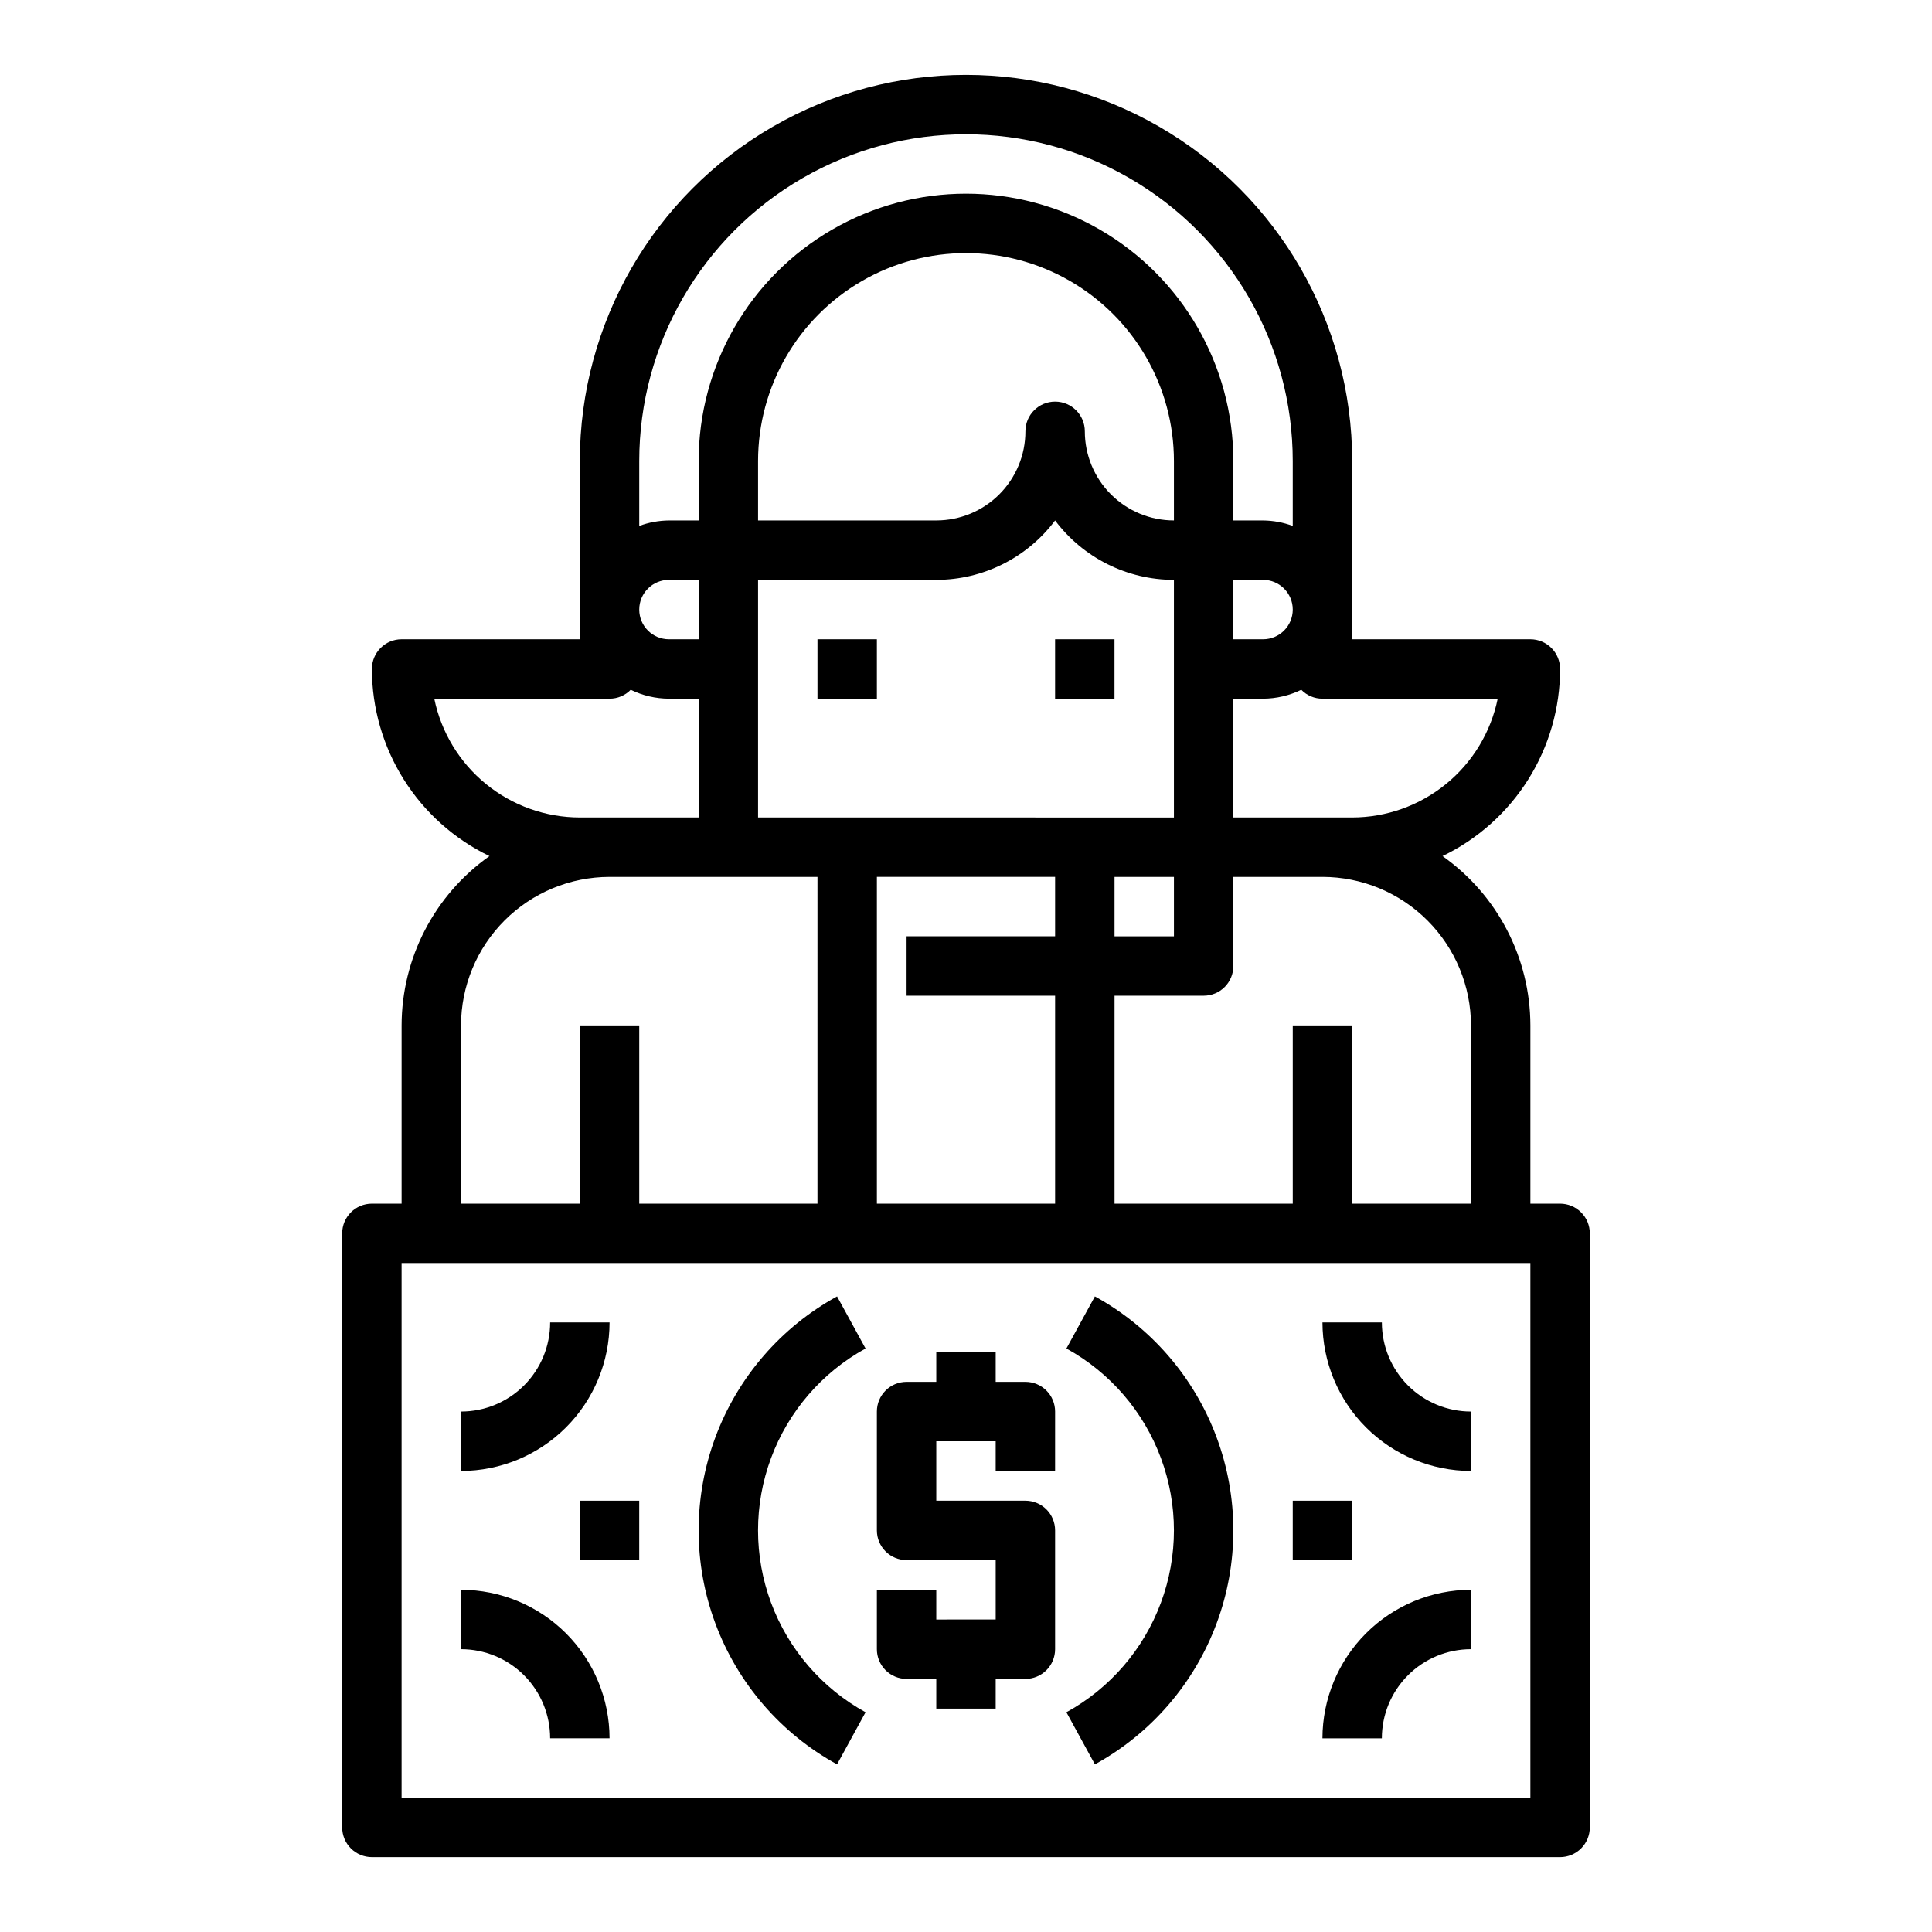<?xml version="1.0" encoding="UTF-8"?>
<!-- Uploaded to: ICON Repo, www.svgrepo.com, Generator: ICON Repo Mixer Tools -->
<svg fill="#000000" width="800px" height="800px" version="1.1" viewBox="144 144 512 512" xmlns="http://www.w3.org/2000/svg">
 <g>
  <path d="m415.74 510.21h-7.871v-7.871h-15.746v7.871h-7.871c-4.348 0-7.871 3.523-7.871 7.871v31.488c0 2.09 0.828 4.09 2.305 5.566 1.477 1.477 3.481 2.305 5.566 2.305h23.617v15.742l-15.746 0.004v-7.871h-15.742v15.742c0 2.09 0.828 4.09 2.305 5.566 1.477 1.477 3.481 2.305 5.566 2.305h7.871v7.871h15.742l0.004-7.871h7.871c2.09 0 4.09-0.828 5.566-2.305 1.477-1.477 2.305-3.477 2.305-5.566v-31.488c0-2.086-0.828-4.09-2.305-5.566-1.477-1.477-3.477-2.305-5.566-2.305h-23.617v-15.746h15.742v7.871h15.742l0.004-15.742c0-2.086-0.828-4.09-2.305-5.566-1.477-1.477-3.477-2.305-5.566-2.305z"/>
  <path d="m266.18 565.31v15.742c6.262 0 12.27 2.488 16.699 6.918 4.426 4.43 6.914 10.434 6.914 16.699h15.746c-0.012-10.438-4.164-20.441-11.543-27.82-7.379-7.379-17.383-11.527-27.816-11.539z"/>
  <path d="m305.54 494.46h-15.746c0 6.266-2.488 12.273-6.914 16.699-4.43 4.43-10.438 6.918-16.699 6.918v15.746c10.434-0.016 20.438-4.164 27.816-11.543 7.379-7.379 11.531-17.383 11.543-27.82z"/>
  <path d="m494.46 604.67h15.746c0-6.266 2.488-12.27 6.918-16.699 4.426-4.43 10.434-6.918 16.699-6.918v-15.742c-10.438 0.012-20.441 4.16-27.82 11.539-7.379 7.379-11.527 17.383-11.543 27.82z"/>
  <path d="m510.21 494.46h-15.746c0.016 10.438 4.164 20.441 11.543 27.82s17.383 11.527 27.82 11.543v-15.746c-6.266 0-12.273-2.488-16.699-6.918-4.43-4.426-6.918-10.434-6.918-16.699z"/>
  <path d="m373.38 501.37-7.551-13.809c-14.879 8.176-26.324 21.426-32.246 37.34-5.918 15.914-5.918 33.426 0 49.336 5.922 15.914 17.367 29.168 32.246 37.34l7.551-13.809c-11.559-6.359-20.445-16.664-25.043-29.027-4.598-12.367-4.598-25.977 0-38.34 4.598-12.367 13.484-22.672 25.043-29.031z"/>
  <path d="m434.16 487.56-7.551 13.809c11.559 6.359 20.445 16.664 25.043 29.031 4.598 12.363 4.598 25.973 0 38.34-4.598 12.363-13.484 22.668-25.043 29.027l7.551 13.809c14.879-8.172 26.324-21.426 32.246-37.34 5.922-15.91 5.922-33.422 0-49.336-5.922-15.914-17.367-29.164-32.246-37.34z"/>
  <path d="m557.44 462.98h-7.871v-47.234c-0.027-17.848-8.707-34.574-23.285-44.871 9.332-4.5 17.203-11.543 22.715-20.312 5.508-8.773 8.438-18.922 8.441-29.281 0-2.086-0.828-4.09-2.305-5.566-1.477-1.477-3.477-2.305-5.566-2.305h-47.23v-47.23c0-36.562-19.508-70.348-51.168-88.629-31.664-18.277-70.676-18.277-102.34 0-31.664 18.281-51.168 52.066-51.168 88.629v47.23h-47.234c-4.348 0-7.871 3.523-7.871 7.871 0.008 10.359 2.934 20.508 8.445 29.281 5.508 8.77 13.383 15.812 22.711 20.312-14.578 10.297-23.258 27.023-23.285 44.871v47.23l-7.871 0.004c-4.348 0-7.871 3.523-7.871 7.871v157.44c0 2.086 0.828 4.09 2.305 5.566 1.477 1.473 3.477 2.305 5.566 2.305h314.88c2.09 0 4.09-0.832 5.566-2.305 1.477-1.477 2.309-3.481 2.309-5.566v-157.44c0-2.09-0.832-4.09-2.309-5.566-1.477-1.477-3.477-2.305-5.566-2.305zm-23.617-47.23v47.23h-31.484v-47.234h-15.746v47.23l-47.23 0.004v-55.105h23.617c2.086 0 4.09-0.828 5.566-2.305 1.473-1.477 2.305-3.481 2.305-5.566v-23.617h23.617-0.004c10.438 0.012 20.441 4.164 27.82 11.543 7.379 7.379 11.527 17.383 11.543 27.816zm-110.21-7.875v55.105h-47.23v-86.594h47.23v15.742h-39.359v15.742zm-78.719-47.234v-62.973h47.23c12.391 0 24.055-5.836 31.488-15.746 7.434 9.91 19.102 15.746 31.488 15.746v62.977zm0-78.719v-15.742c0-19.688 10.504-37.879 27.551-47.723 17.051-9.844 38.055-9.844 55.105 0s27.551 28.035 27.551 47.723v15.742c-6.262 0-12.27-2.488-16.699-6.918-4.426-4.426-6.914-10.434-6.914-16.699 0-4.348-3.527-7.871-7.875-7.871-4.348 0-7.871 3.523-7.871 7.871 0 6.266-2.488 12.273-6.918 16.699-4.426 4.43-10.434 6.918-16.699 6.918zm110.21 94.465v15.742h-15.742v-15.742zm39.359-47.23h46.445v-0.004c-1.824 8.887-6.656 16.871-13.684 22.605-7.027 5.738-15.816 8.875-24.887 8.883h-31.488v-31.488h7.871c3.512-0.012 6.977-0.82 10.133-2.359 1.473 1.516 3.496 2.367 5.609 2.359zm-23.617-15.742 0.004-15.746h7.871c4.348 0 7.871 3.523 7.871 7.871s-3.523 7.871-7.871 7.871zm-157.44-47.234c0-30.938 16.504-59.523 43.297-74.992 26.789-15.469 59.801-15.469 86.59 0 26.793 15.469 43.297 44.055 43.297 74.992v17.191c-2.519-0.934-5.184-1.422-7.871-1.449h-7.871v-15.742c0-25.312-13.504-48.703-35.426-61.359-21.918-12.656-48.926-12.656-70.848 0s-35.426 36.047-35.426 61.359v15.742h-7.871c-2.688 0.027-5.352 0.516-7.871 1.449zm7.871 31.488h7.871v15.742h-7.871c-4.348 0-7.871-3.523-7.871-7.871s3.523-7.871 7.871-7.871zm-62.188 31.488 46.445-0.004c2.113 0.008 4.137-0.844 5.613-2.359 3.156 1.539 6.617 2.348 10.129 2.359h7.871v31.488h-31.484c-9.074-0.008-17.863-3.144-24.891-8.883-7.023-5.734-11.859-13.719-13.684-22.605zm7.086 86.59c0.012-10.434 4.16-20.438 11.539-27.816 7.379-7.379 17.383-11.531 27.82-11.543h55.105l-0.004 86.594h-47.23v-47.234h-15.742v47.23l-31.488 0.004zm283.39 204.67h-299.14v-141.7h299.14z"/>
  <path d="m297.66 541.7h15.742v15.742h-15.742z"/>
  <path d="m486.59 541.7h15.742v15.742h-15.742z"/>
  <path d="m360.64 313.41h15.742v15.742h-15.742z"/>
  <path d="m423.61 313.41h15.742v15.742h-15.742z"/>
 </g>
</svg>